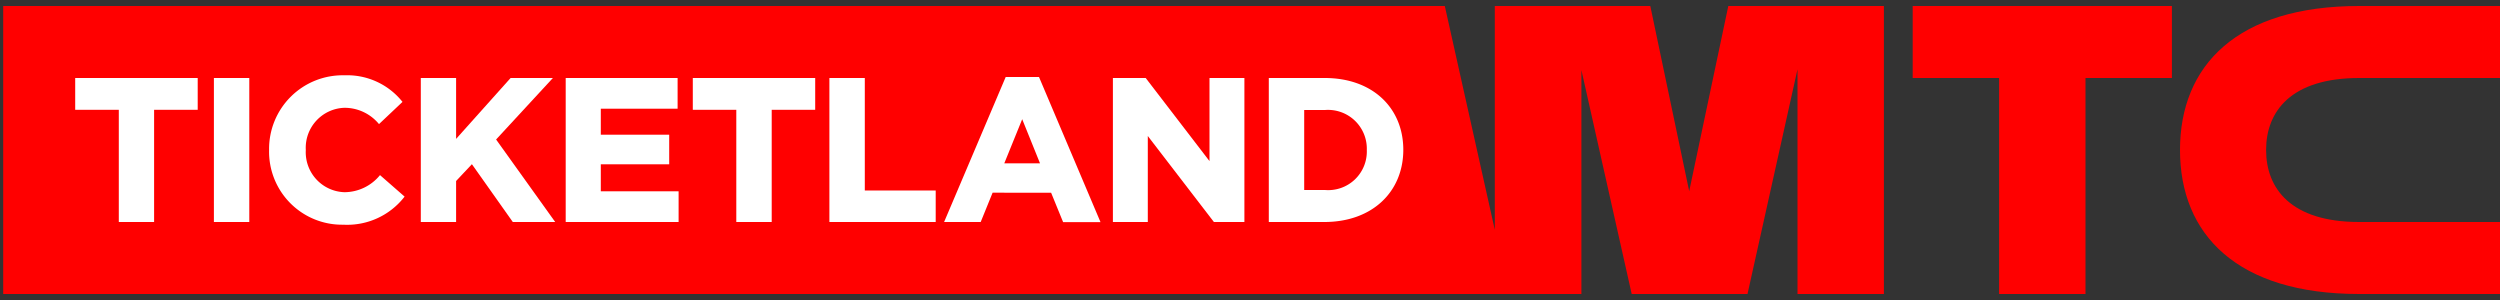 <?xml version="1.0" encoding="UTF-8"?> <svg xmlns="http://www.w3.org/2000/svg" id="Layer_1" data-name="Layer 1" viewBox="0 0 250 30"><rect x="0" y="0" width="250" height="30" fill="#333333" stroke="none"/> <defs> <style>.cls-1{fill:red;}.cls-2{fill:#fff;}</style> </defs> <title>Artboard 1 copy 8</title> <path class="cls-1" d="M188.39.6V29.4h-8.64V6.93l-5,22.47H163.17L158.14,7V29.4H.32V.6H144.48l5,22.38V.6h15.55l3.89,18.52L172.83.6Zm2.88,7.2h8.64V29.4h8.64V7.8h8.64V.6H191.27Zm44.65,0h14.4V.6h-14.4C223.71.6,218,6.54,218,15s5.72,14.4,17.92,14.4h14.4V22.2h-14.4c-6.83,0-9.31-3.35-9.31-7.2S229.09,7.8,235.92,7.8Z"></path> <polygon class="cls-2" points="11.88 10.98 7.52 10.98 7.52 7.8 19.77 7.8 19.77 10.98 15.41 10.98 15.41 22.2 11.88 22.2 11.88 10.98"></polygon> <rect class="cls-2" x="21.39" y="7.8" width="3.54" height="14.4"></rect> <path class="cls-2" d="M26.91,15a7.36,7.36,0,0,1,7.55-7.47,7.06,7.06,0,0,1,5.79,2.66L37.9,12.41a4.46,4.46,0,0,0-3.47-1.63A4,4,0,0,0,30.58,15a4,4,0,0,0,3.85,4.22A4.6,4.6,0,0,0,38,17.51l2.46,2.15a7.25,7.25,0,0,1-6.12,2.81A7.3,7.3,0,0,1,26.91,15Z"></path> <polygon class="cls-2" points="42.08 7.8 45.61 7.8 45.61 13.89 51.06 7.8 55.29 7.8 49.61 13.95 55.52 22.2 51.28 22.2 47.19 16.42 45.61 18.1 45.61 22.2 42.08 22.2 42.08 7.8"></polygon> <polygon class="cls-2" points="56.57 7.8 67.76 7.8 67.76 10.87 60.08 10.87 60.08 13.47 66.92 13.47 66.92 16.43 60.08 16.43 60.08 19.13 67.86 19.13 67.86 22.2 56.57 22.2 56.57 7.8"></polygon> <polygon class="cls-2" points="73.63 10.98 69.28 10.98 69.28 7.8 81.52 7.8 81.52 10.98 77.17 10.98 77.17 22.2 73.63 22.2 73.63 10.98"></polygon> <polygon class="cls-2" points="82.94 7.8 86.48 7.8 86.48 19.05 93.57 19.05 93.57 22.2 82.94 22.2 82.94 7.8"></polygon> <path class="cls-2" d="M104,16.33l-1.78-4.41-1.79,4.41ZM100.57,7.7h3.33l6.15,14.51h-3.74l-1.2-2.94H99.26L98.07,22.2H94.41Z"></path> <polygon class="cls-2" points="111.29 7.8 114.57 7.8 120.95 16.11 120.95 7.8 124.44 7.8 124.44 22.2 121.39 22.2 114.78 13.6 114.78 22.2 111.29 22.2 111.29 7.8"></polygon> <path class="cls-2" d="M132.5,19a3.86,3.86,0,0,0,4.18-4,3.88,3.88,0,0,0-4.18-4h-2.08V19ZM126.88,7.8h5.59c4.8,0,7.86,3,7.86,7.18s-3.08,7.22-7.9,7.22h-5.55Z"></path> </svg> 